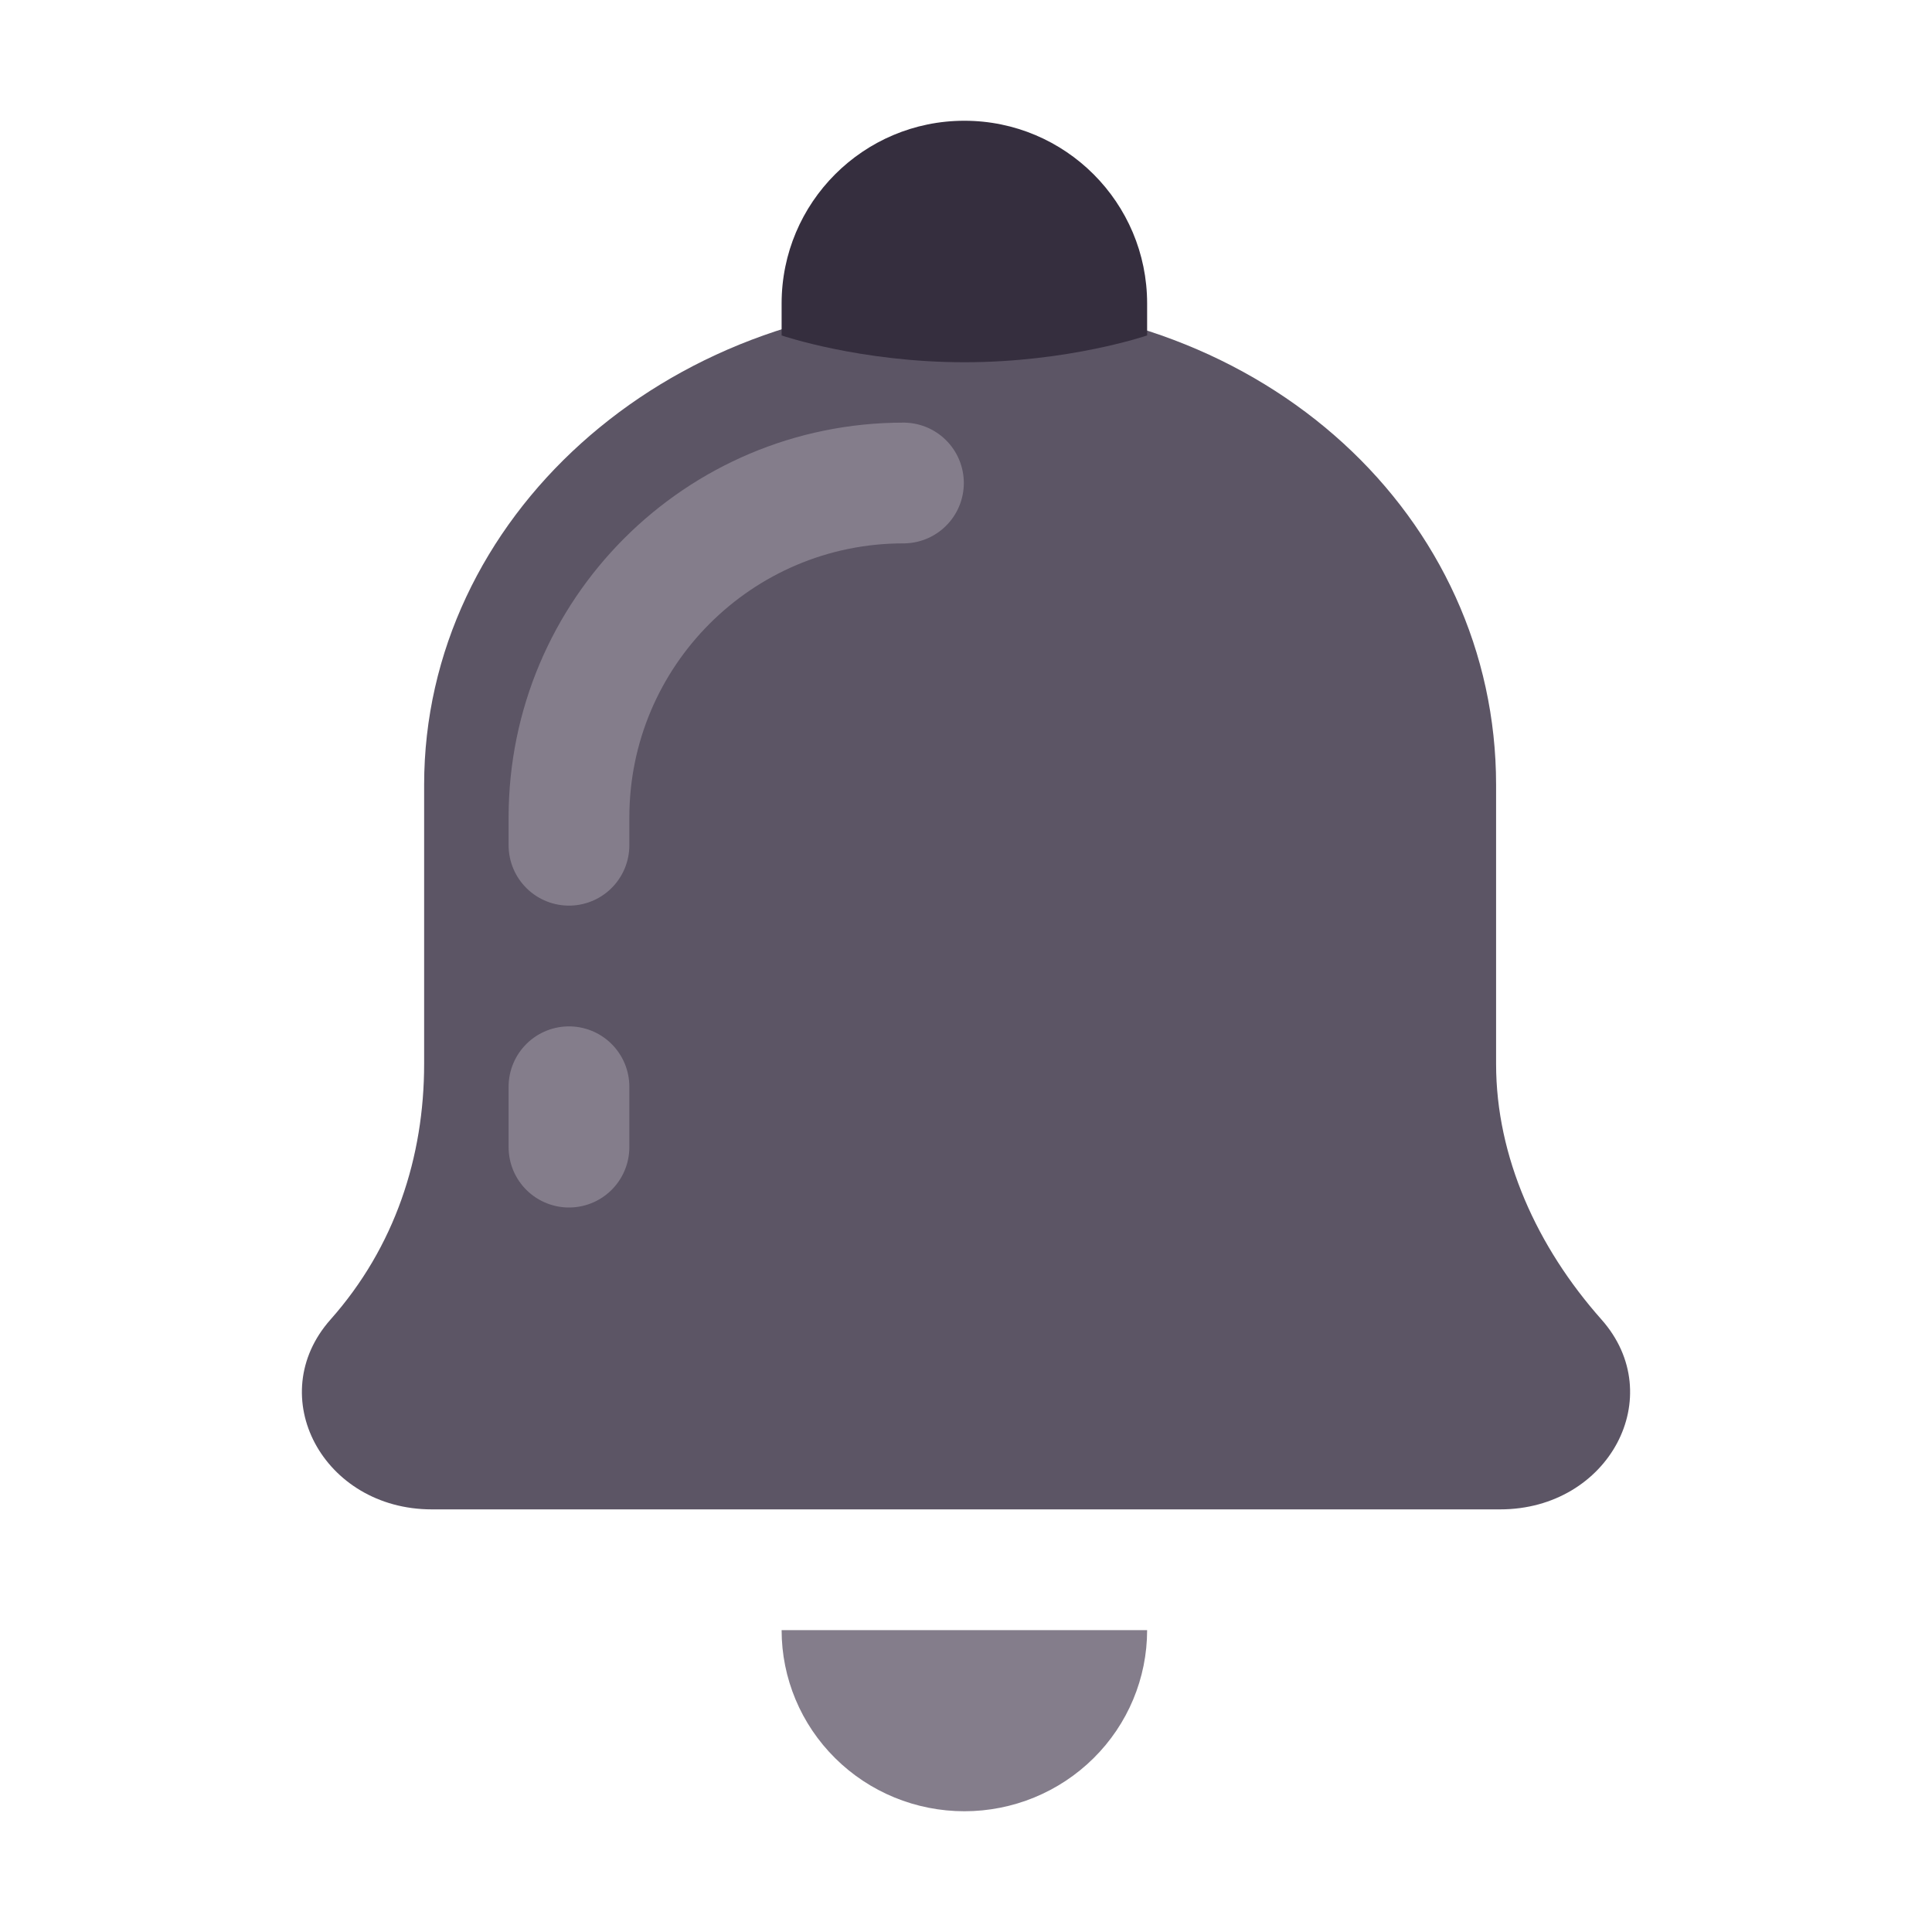 <svg width="32" height="32" viewBox="0 0 32 32" fill="none" xmlns="http://www.w3.org/2000/svg">
<path d="M7.025 13C7.025 8.582 10.999 5 15.902 5C20.994 5 24.78 8.582 24.78 13V17.624C24.78 19.162 25.459 20.654 26.525 21.855C27.65 23.123 26.649 25 24.848 25H7.152C5.351 25 4.35 23.123 5.475 21.855C6.541 20.654 7.025 19.162 7.025 17.624V13Z" fill="#5C5565"/>
<path d="M12.946 5.027C12.946 3.355 14.301 2 15.973 2C17.644 2 19 3.355 19 5.027V5.556C19 5.556 17.702 6 15.973 6C14.243 6 12.946 5.556 12.946 5.556V5.027Z" fill="#352E3E"/>
<path d="M19 27C19 27.796 18.681 28.559 18.113 29.121C17.545 29.684 16.776 30 15.973 30C15.17 30 14.4 29.684 13.833 29.121C13.265 28.559 12.946 27.796 12.946 27L15.973 27H19Z" fill="#847D8B"/>
<path d="M9.424 14C9.424 13.857 9.424 13.703 9.424 13.541C9.424 10.481 11.905 8 14.964 8V8M9.424 18V19" stroke="#847D8B" stroke-width="2" stroke-linecap="round"/>
</svg>
